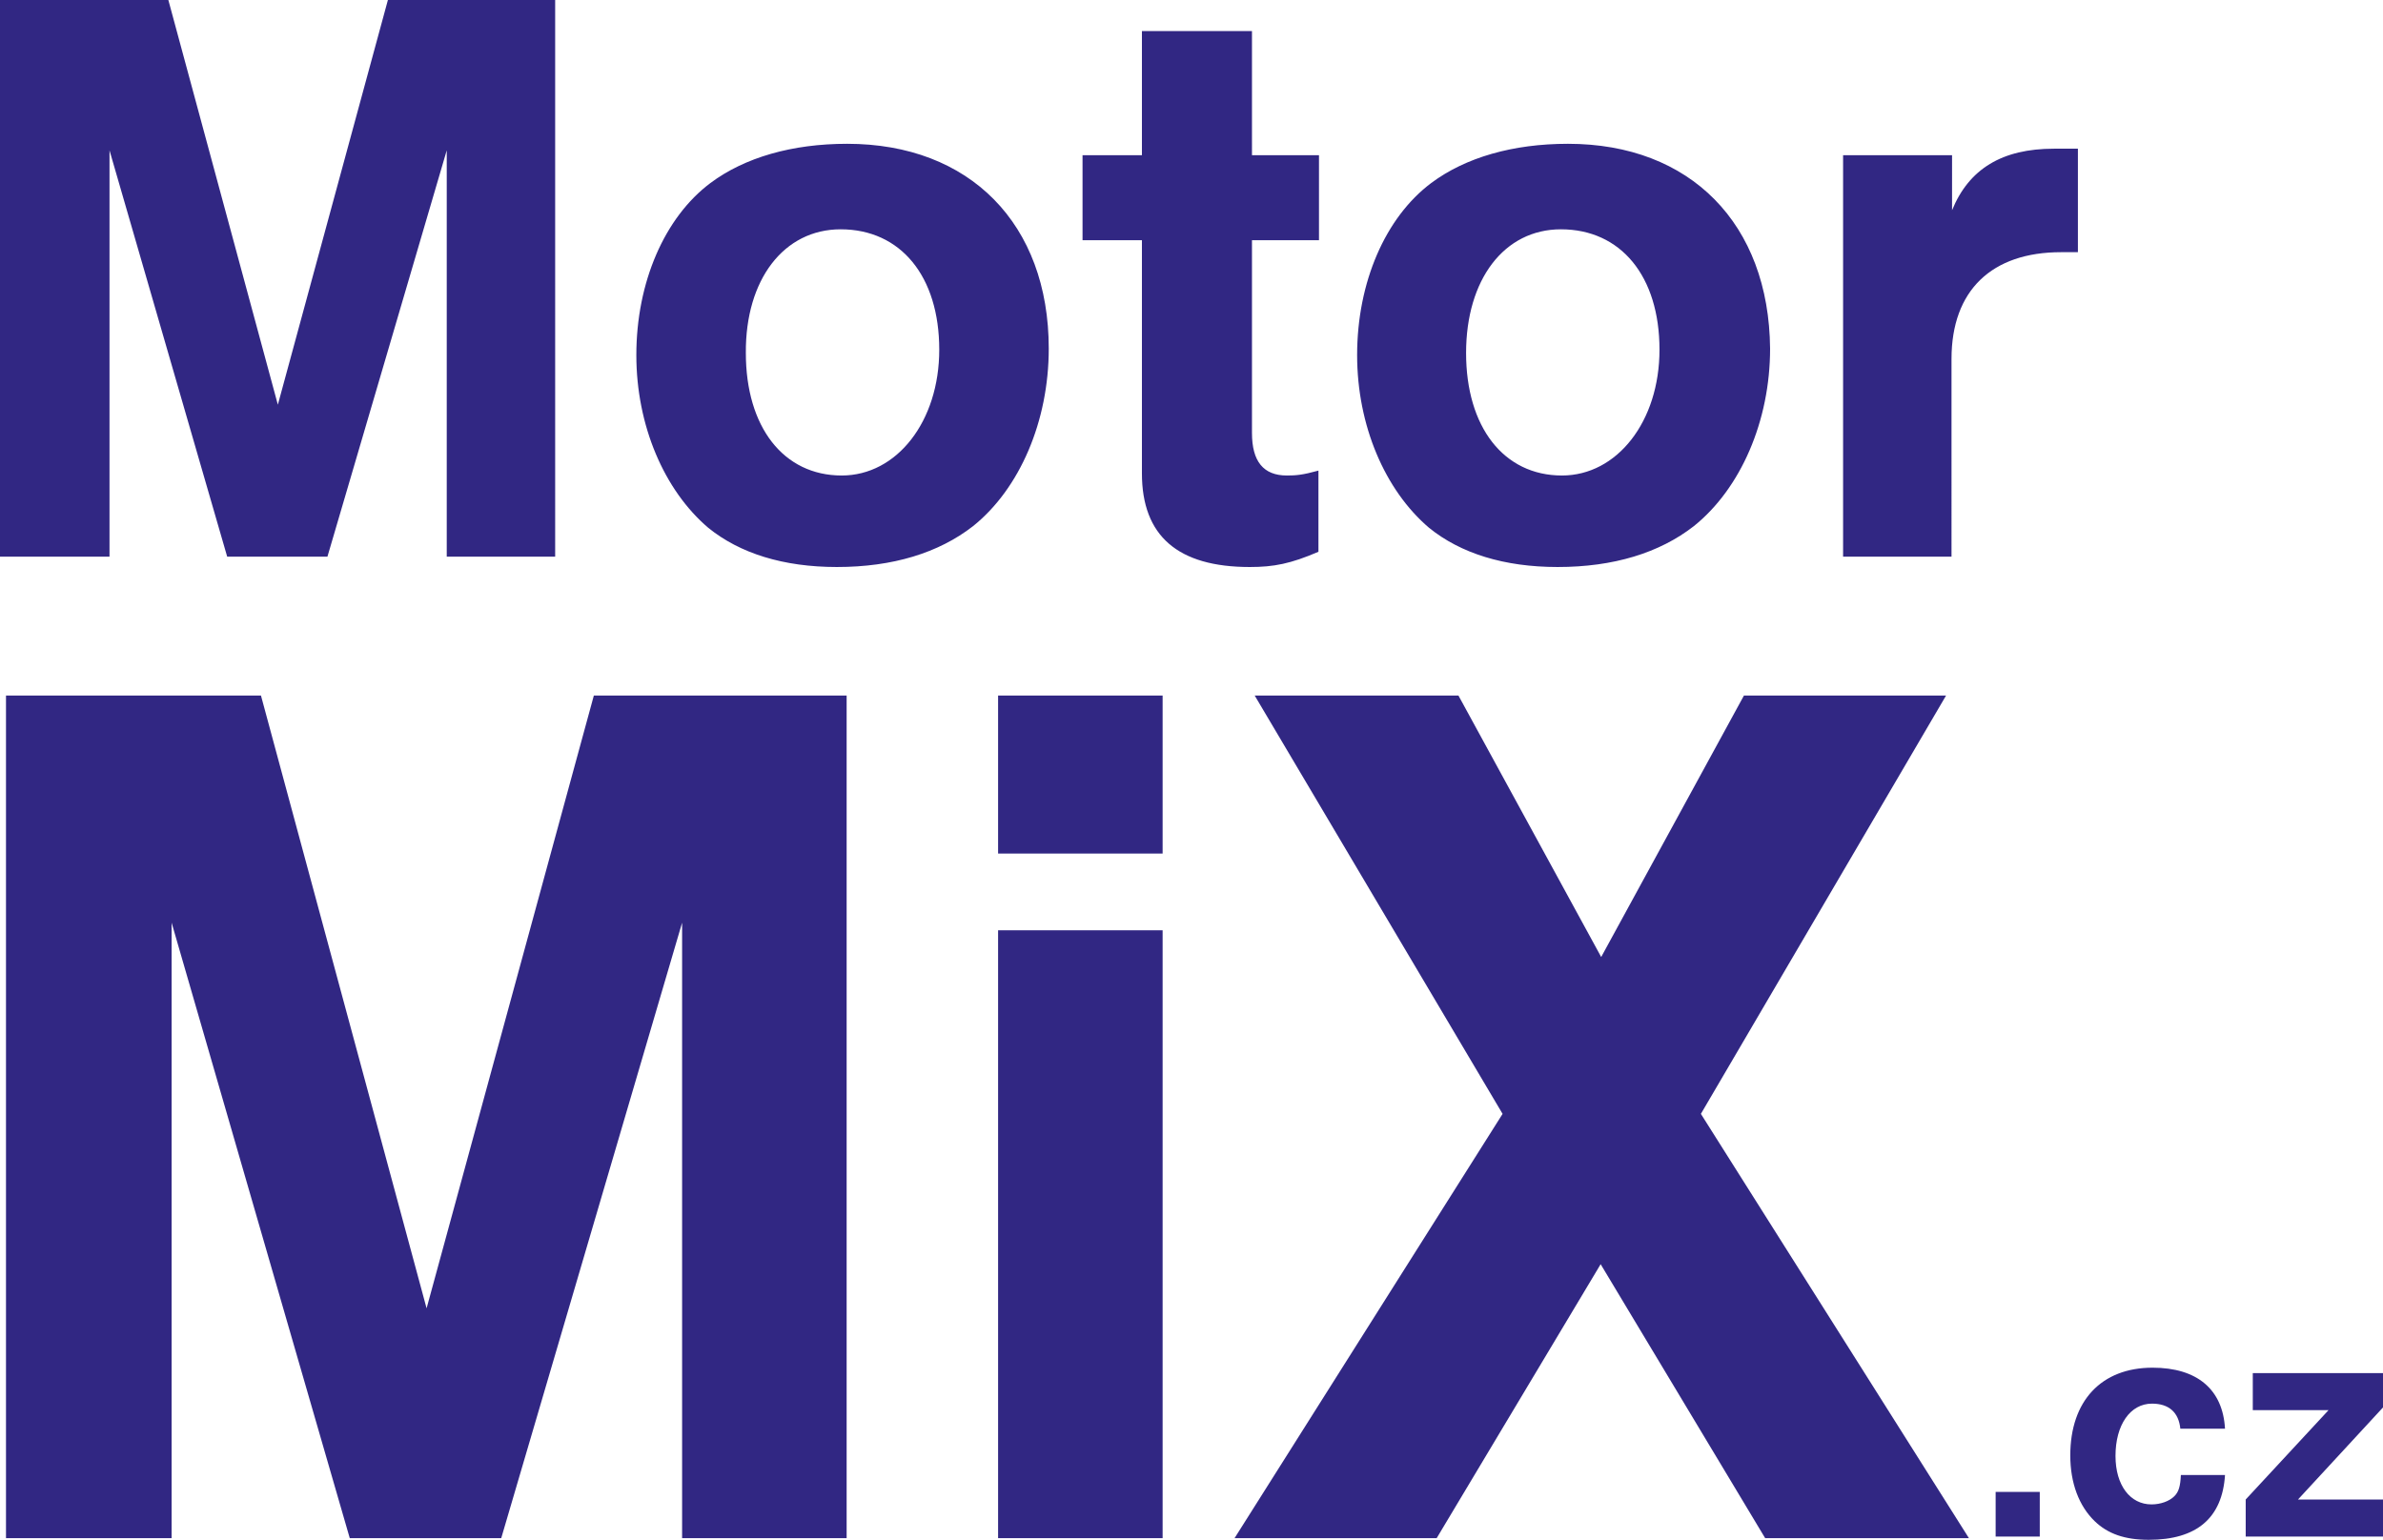 <?xml version="1.0" encoding="utf-8"?>
<!-- Generator: Adobe Illustrator 23.0.2, SVG Export Plug-In . SVG Version: 6.00 Build 0)  -->
<svg version="1.1" id="Vrstva_1" xmlns="http://www.w3.org/2000/svg" xmlns:xlink="http://www.w3.org/1999/xlink" x="0px" y="0px"
	 viewBox="0 0 43.74 28.28" enable-background="new 0 0 43.74 28.28" xml:space="preserve">
<path fill="#312783" d="M33.83,2.85v7.37h1.99V6.59c0-1.26,0.74-1.96,2.01-1.96h0.31v-1.9h-0.44c-0.95,0-1.56,0.37-1.87,1.13V2.85
	H33.83 M28.65,4.21c1.1,0,1.81,0.86,1.81,2.21c0,1.32-0.78,2.31-1.79,2.31c-1.07,0-1.76-0.89-1.76-2.25
	C26.91,5.13,27.61,4.21,28.65,4.21z M28.78,2.64c-1.01,0-1.88,0.25-2.51,0.72c-0.84,0.63-1.36,1.82-1.36,3.16
	c0,1.29,0.51,2.48,1.32,3.17c0.58,0.47,1.38,0.72,2.36,0.72c1.03,0,1.87-0.26,2.5-0.75c0.86-0.69,1.4-1.93,1.4-3.26
	C32.47,4.11,31.03,2.64,28.78,2.64z M20.96,0.57v2.28h-1.09v1.56h1.09v4.28c0,1.15,0.66,1.72,1.98,1.72c0.44,0,0.75-0.06,1.26-0.28
	V8.64c-0.29,0.08-0.41,0.09-0.58,0.09c-0.43,0-0.64-0.26-0.64-0.78V4.41h1.23V2.85h-1.23V0.57H20.96z M15.43,4.21
	c1.1,0,1.81,0.86,1.81,2.21c0,1.32-0.78,2.31-1.79,2.31c-1.07,0-1.76-0.89-1.76-2.25C13.68,5.13,14.39,4.21,15.43,4.21z M15.55,2.64
	c-1.01,0-1.88,0.25-2.51,0.72c-0.84,0.63-1.36,1.82-1.36,3.16c0,1.29,0.51,2.48,1.32,3.17c0.58,0.47,1.38,0.72,2.36,0.72
	c1.03,0,1.87-0.26,2.5-0.75c0.86-0.69,1.39-1.93,1.39-3.26C19.25,4.11,17.8,2.64,15.55,2.64z M0,0v10.22h2.01V2.76l2.16,7.46h1.84
	L8.2,2.76v7.46h1.99V0H7.12L5.1,7.43L3.09,0H0z"/>
<path fill="#312783" d="M23.03,12.77l4.55,7.68l-4.92,7.79h3.71l3.01-5.03l3.02,5.03h3.74l-4.92-7.79l4.5-7.68h-3.71l-2.62,4.8
	l-2.62-4.8H23.03 M21.34,12.77h-3.02v2.9h3.02V12.77z M21.34,17.08h-3.02v11.16h3.02V17.08z M0.11,12.77v15.47h3.04v-11.3l3.27,11.3
	H9.2l3.32-11.3v11.3h3.02V12.77H10.9L7.83,24.02L4.79,12.77H0.11z"/>
<path fill="#312783" d="M41.22,28.21h2.52v-0.68h-1.56l1.56-1.69v-0.63h-2.39v0.68h1.39l-1.52,1.64V28.21 M40.03,27.08
	c-0.01,0.21-0.04,0.31-0.12,0.39c-0.09,0.09-0.25,0.15-0.42,0.15c-0.39,0-0.66-0.35-0.66-0.89c0-0.57,0.27-0.96,0.67-0.96
	c0.31,0,0.49,0.16,0.52,0.46h0.82c-0.04-0.72-0.51-1.12-1.33-1.12c-0.94,0-1.51,0.61-1.51,1.61c0,0.51,0.16,0.93,0.45,1.21
	c0.24,0.23,0.55,0.34,0.99,0.34c0.88,0,1.35-0.4,1.4-1.19H40.03z M37.44,27.39h-0.81v0.82h0.81V27.39z"/>
</svg>
